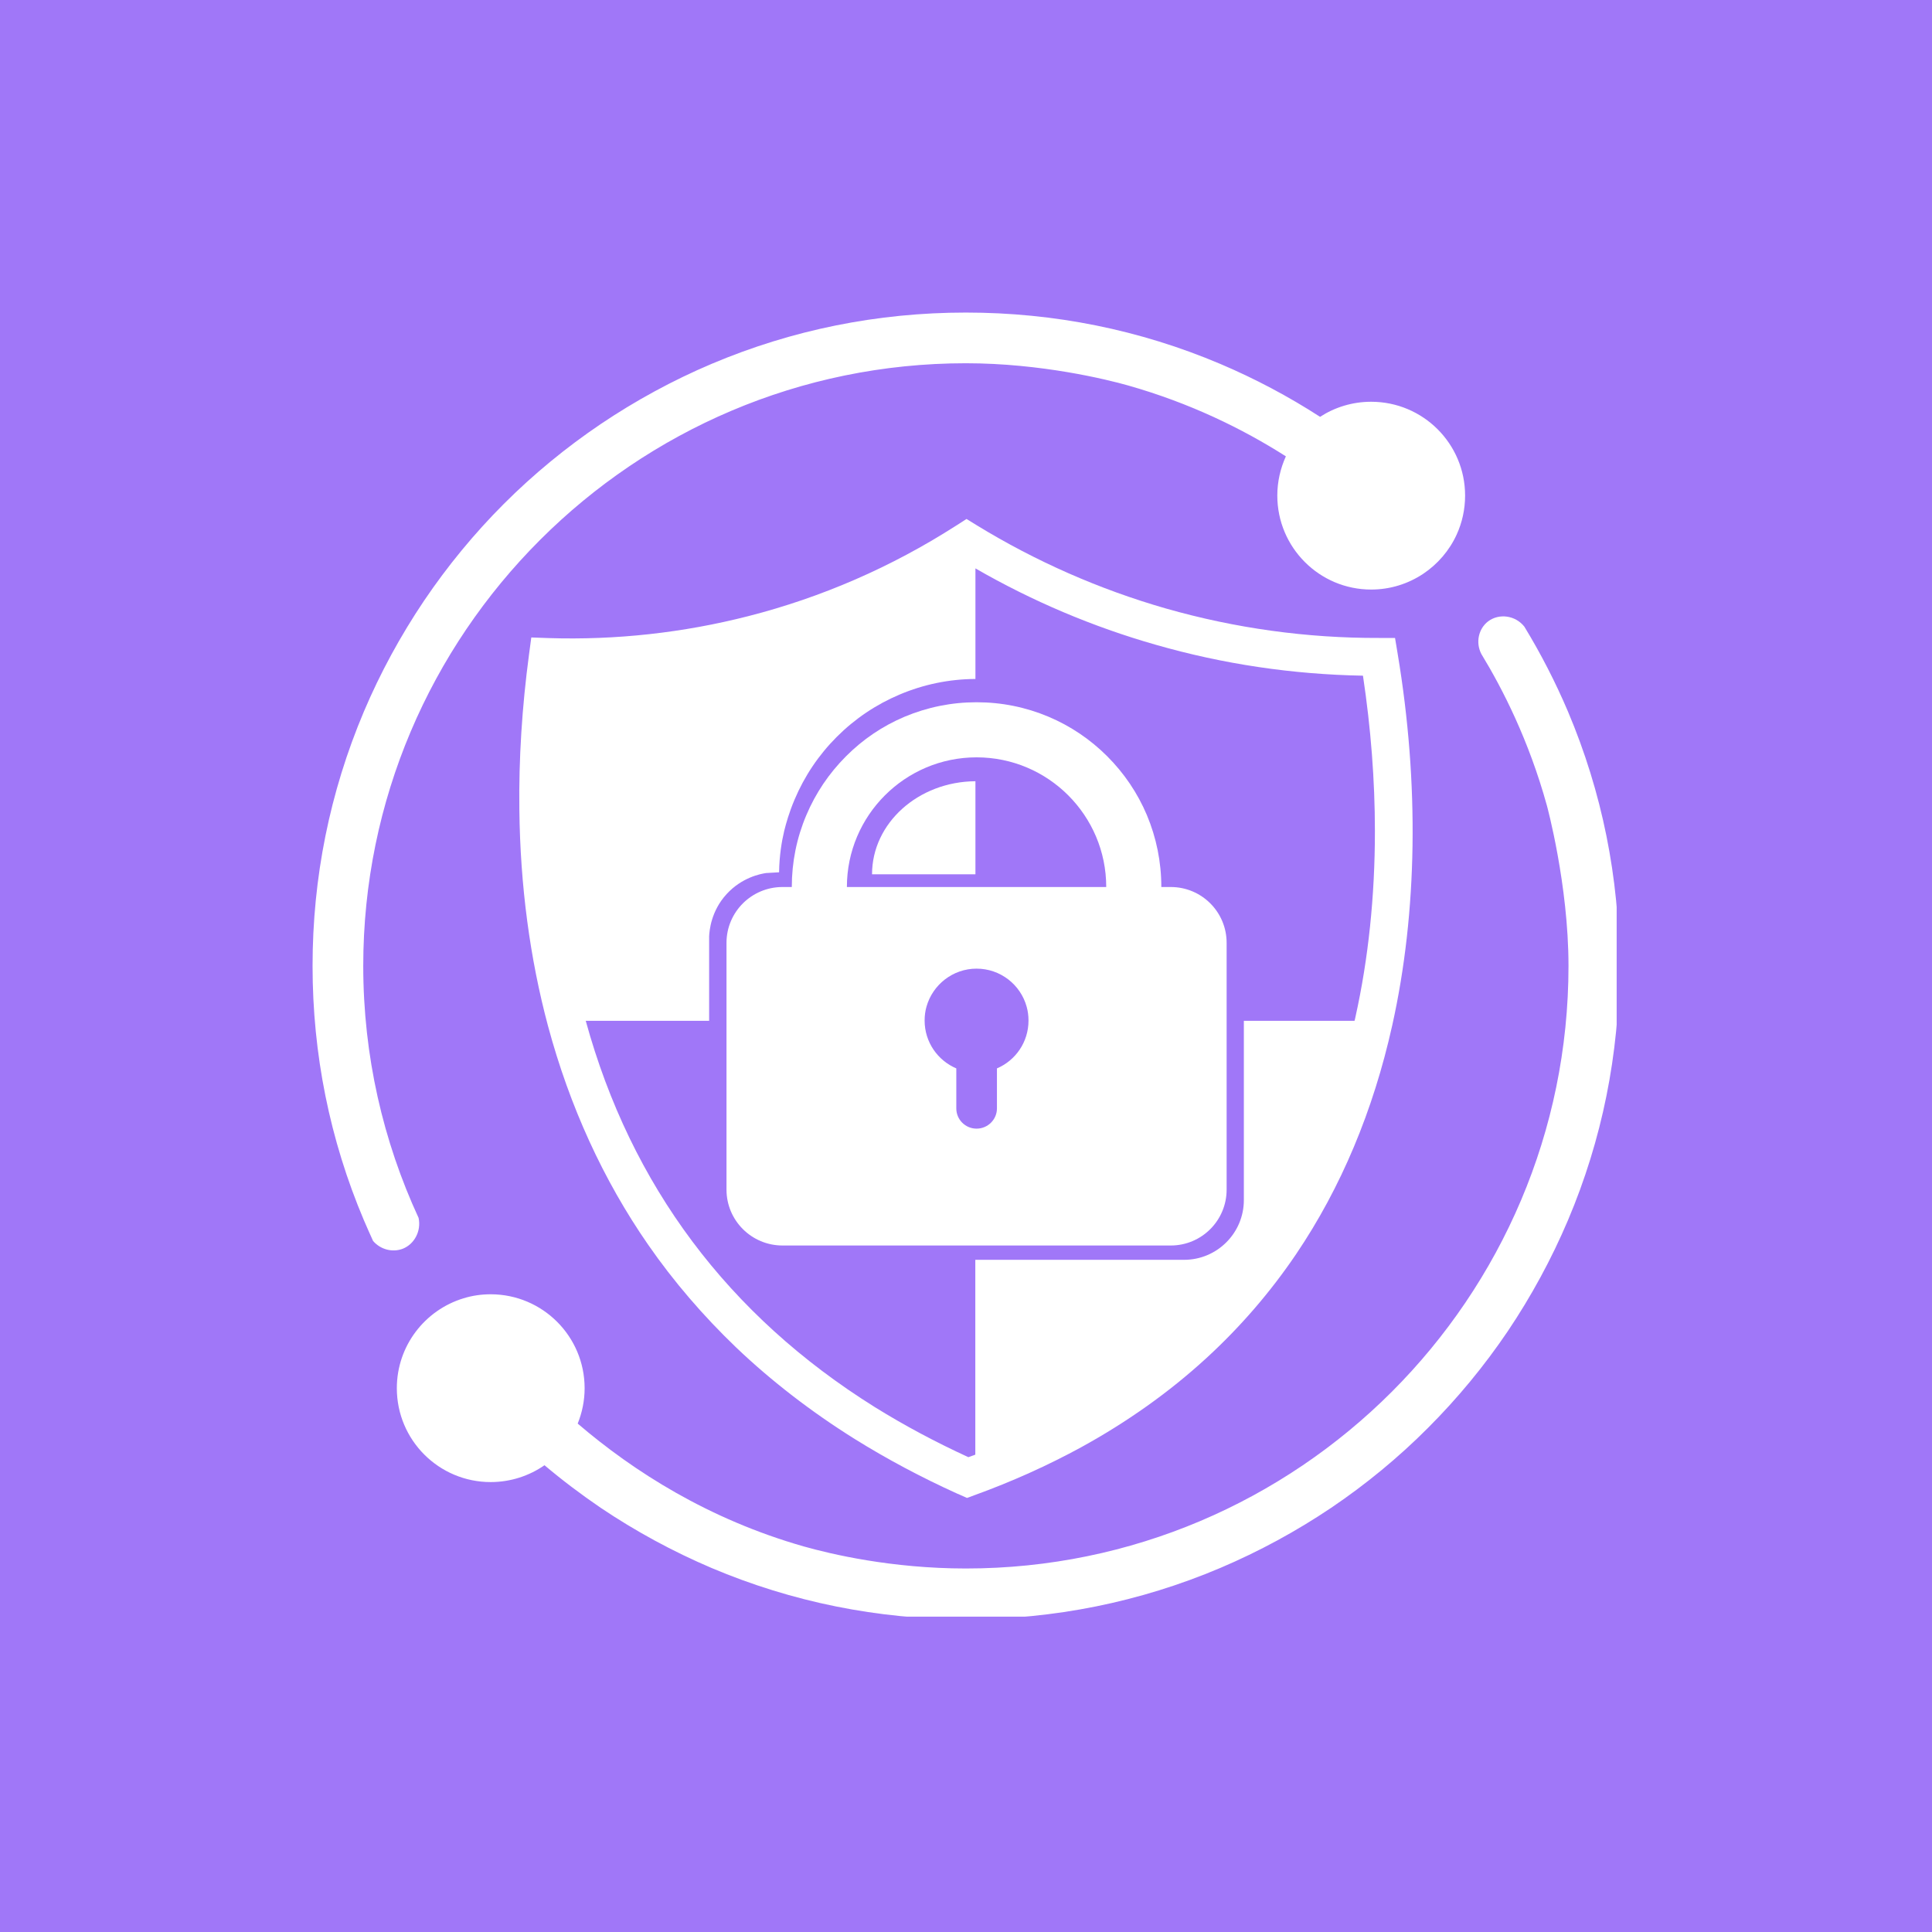 <svg xmlns="http://www.w3.org/2000/svg" xmlns:xlink="http://www.w3.org/1999/xlink" width="80" zoomAndPan="magnify" viewBox="0 0 60 60" height="80" preserveAspectRatio="xMidYMid meet" version="1.0"><defs><clipPath id="52b87de5d8"><path d="M 9.707 9.707 L 46 9.707 L 46 39 L 9.707 39 Z M 9.707 9.707 " clip-rule="nonzero"/></clipPath><clipPath id="5c44a3720f"><path d="M 12 19 L 50.207 19 L 50.207 50.207 L 12 50.207 Z M 12 19 " clip-rule="nonzero"/></clipPath></defs><rect x="-6" width="72" fill="#ffffff" y="-6" height="72" fill-opacity="1"/><rect x="-6" width="72" fill="#a077f8" y="-6" height="72" fill-opacity="1"/><path fill="#ffffff" d="M 36.359 27.547 L 36.066 27.547 C 36.066 26.773 35.914 26.02 35.617 25.312 C 35.328 24.629 34.914 24.016 34.387 23.488 C 33.859 22.961 33.246 22.547 32.562 22.258 C 31.855 21.961 31.105 21.809 30.328 21.809 C 29.555 21.809 28.805 21.961 28.094 22.258 C 27.41 22.547 26.797 22.961 26.273 23.488 C 25.746 24.016 25.332 24.629 25.043 25.312 C 24.742 26.02 24.59 26.773 24.59 27.547 L 24.301 27.547 C 23.34 27.547 22.562 28.324 22.562 29.281 L 22.562 36.945 C 22.562 37.902 23.34 38.68 24.301 38.68 L 36.359 38.68 C 37.32 38.68 38.094 37.902 38.094 36.945 L 38.094 29.281 C 38.094 28.324 37.32 27.547 36.359 27.547 Z M 30.961 33.18 L 30.961 34.422 C 30.961 34.77 30.676 35.051 30.328 35.051 C 29.98 35.051 29.699 34.77 29.699 34.422 L 29.699 33.18 C 29.121 32.934 28.715 32.363 28.715 31.695 C 28.715 31.543 28.734 31.398 28.773 31.262 C 28.965 30.582 29.59 30.082 30.328 30.082 C 31.07 30.082 31.695 30.582 31.883 31.262 C 31.922 31.398 31.941 31.543 31.941 31.695 C 31.941 32.363 31.539 32.934 30.961 33.18 Z M 26.301 27.547 C 26.301 25.324 28.109 23.52 30.328 23.52 C 32.551 23.52 34.355 25.324 34.355 27.547 Z M 26.301 27.547 " fill-opacity="1" fill-rule="nonzero"/><path fill="#ffffff" d="M 42.824 19.812 C 40.586 19.82 38.363 19.512 36.211 18.898 C 34.145 18.305 32.164 17.434 30.328 16.309 L 30.016 16.117 L 29.707 16.316 L 29.668 16.34 C 27.684 17.609 25.523 18.551 23.246 19.133 C 21.219 19.652 19.129 19.883 17.031 19.816 L 16.5 19.797 L 16.43 20.32 C 16.211 21.953 16.109 23.578 16.129 25.148 C 16.156 27.508 16.457 29.766 17.02 31.867 C 17.691 34.359 18.734 36.645 20.129 38.656 C 20.922 39.801 21.844 40.871 22.863 41.848 C 23.957 42.891 25.199 43.848 26.547 44.691 C 27.539 45.309 28.613 45.883 29.738 46.391 C 29.762 46.398 29.789 46.41 29.812 46.422 L 30.031 46.52 L 30.254 46.438 C 31.43 46.012 32.547 45.508 33.578 44.945 C 35.008 44.16 36.312 43.234 37.453 42.188 C 38.512 41.219 39.453 40.129 40.254 38.945 C 41.645 36.887 42.648 34.496 43.238 31.84 C 44.02 28.328 44.078 24.336 43.406 20.305 L 43.324 19.812 Z M 42.094 31.586 C 42.086 31.625 42.078 31.664 42.066 31.703 L 38.629 31.703 L 38.629 37.27 C 38.629 38.293 37.797 39.125 36.773 39.125 L 30.289 39.125 L 30.289 45.176 C 30.219 45.199 30.145 45.227 30.074 45.254 C 29.051 44.785 28.074 44.262 27.168 43.699 C 22.617 40.855 19.598 36.82 18.191 31.703 L 22.023 31.703 L 22.023 29.078 C 22.031 28.91 22.078 28.297 22.566 27.766 C 23.043 27.246 23.625 27.137 23.793 27.113 C 23.926 27.105 24.059 27.098 24.195 27.09 C 24.203 26.566 24.277 26.129 24.355 25.801 C 24.414 25.566 24.508 25.227 24.676 24.832 C 24.984 24.102 25.426 23.445 25.988 22.883 C 26.551 22.32 27.207 21.879 27.938 21.57 C 28.684 21.254 29.477 21.09 30.293 21.086 L 30.293 17.652 C 32.055 18.668 33.934 19.465 35.891 20.023 C 37.984 20.625 40.148 20.945 42.328 20.984 C 42.574 22.617 42.699 24.238 42.699 25.816 C 42.699 27.832 42.496 29.777 42.094 31.586 Z M 42.094 31.586 " fill-opacity="1" fill-rule="nonzero"/><path fill="#ffffff" d="M 27.082 27.152 L 30.293 27.152 L 30.293 24.262 C 28.52 24.273 27.082 25.562 27.082 27.152 Z M 27.082 27.152 " fill-opacity="1" fill-rule="nonzero"/><g clip-path="url(#52b87de5d8)"><path fill="#ffffff" d="M 13 37.824 C 11.898 35.441 11.281 32.789 11.281 29.996 C 11.281 19.68 19.68 11.281 29.996 11.281 C 32.34 11.281 34.391 11.789 35.027 11.969 C 36.945 12.512 38.578 13.309 39.934 14.172 C 39.766 14.543 39.668 14.957 39.668 15.391 C 39.668 17 40.973 18.309 42.582 18.309 C 43.18 18.309 43.734 18.129 44.199 17.82 C 44.648 17.52 45.012 17.098 45.238 16.602 C 45.406 16.234 45.5 15.824 45.5 15.391 C 45.5 13.781 44.195 12.477 42.582 12.477 C 42 12.477 41.453 12.648 40.996 12.945 C 40.012 12.309 38.973 11.758 37.895 11.301 C 35.395 10.242 32.738 9.707 29.996 9.707 C 27.258 9.707 24.602 10.242 22.098 11.301 C 20.898 11.809 19.738 12.441 18.652 13.172 C 17.578 13.898 16.566 14.73 15.648 15.648 C 14.73 16.566 13.898 17.578 13.172 18.652 C 12.441 19.738 11.809 20.898 11.301 22.098 C 10.242 24.602 9.707 27.258 9.707 29.996 C 9.707 32.738 10.242 35.395 11.301 37.895 C 11.395 38.113 11.488 38.324 11.586 38.539 C 11.82 38.809 12.191 38.902 12.508 38.781 C 12.871 38.637 13.086 38.23 13 37.824 Z M 13 37.824 " fill-opacity="1" fill-rule="nonzero"/></g><g clip-path="url(#5c44a3720f)"><path fill="#ffffff" d="M 48.695 22.098 C 48.309 21.191 47.855 20.305 47.34 19.461 C 47.059 19.105 46.551 19.043 46.215 19.297 C 45.918 19.523 45.82 19.953 46.004 20.309 C 46.668 21.402 47.477 22.984 48.039 25.012 C 48.039 25.012 48.711 27.473 48.711 29.996 C 48.711 40.316 40.316 48.711 29.996 48.711 C 27.676 48.711 25.801 48.262 24.965 48.027 C 22.008 47.184 19.684 45.703 17.941 44.211 C 18.078 43.871 18.156 43.5 18.156 43.113 C 18.156 41.5 16.848 40.195 15.238 40.195 C 14.945 40.195 14.66 40.238 14.395 40.32 C 13.195 40.684 12.324 41.797 12.324 43.113 C 12.324 44.723 13.629 46.027 15.238 46.027 C 15.859 46.027 16.438 45.832 16.91 45.504 C 17.465 45.973 18.051 46.414 18.652 46.824 C 19.738 47.555 20.898 48.184 22.098 48.695 C 24.602 49.754 27.258 50.289 29.996 50.289 C 32.738 50.289 35.395 49.754 37.895 48.695 C 39.098 48.184 40.258 47.555 41.344 46.824 C 42.418 46.098 43.43 45.266 44.348 44.344 C 45.266 43.426 46.098 42.418 46.824 41.344 C 47.555 40.258 48.184 39.098 48.695 37.895 C 49.754 35.395 50.289 32.738 50.289 29.996 C 50.289 27.258 49.754 24.602 48.695 22.098 Z M 48.695 22.098 " fill-opacity="1" fill-rule="nonzero"/></g></svg>